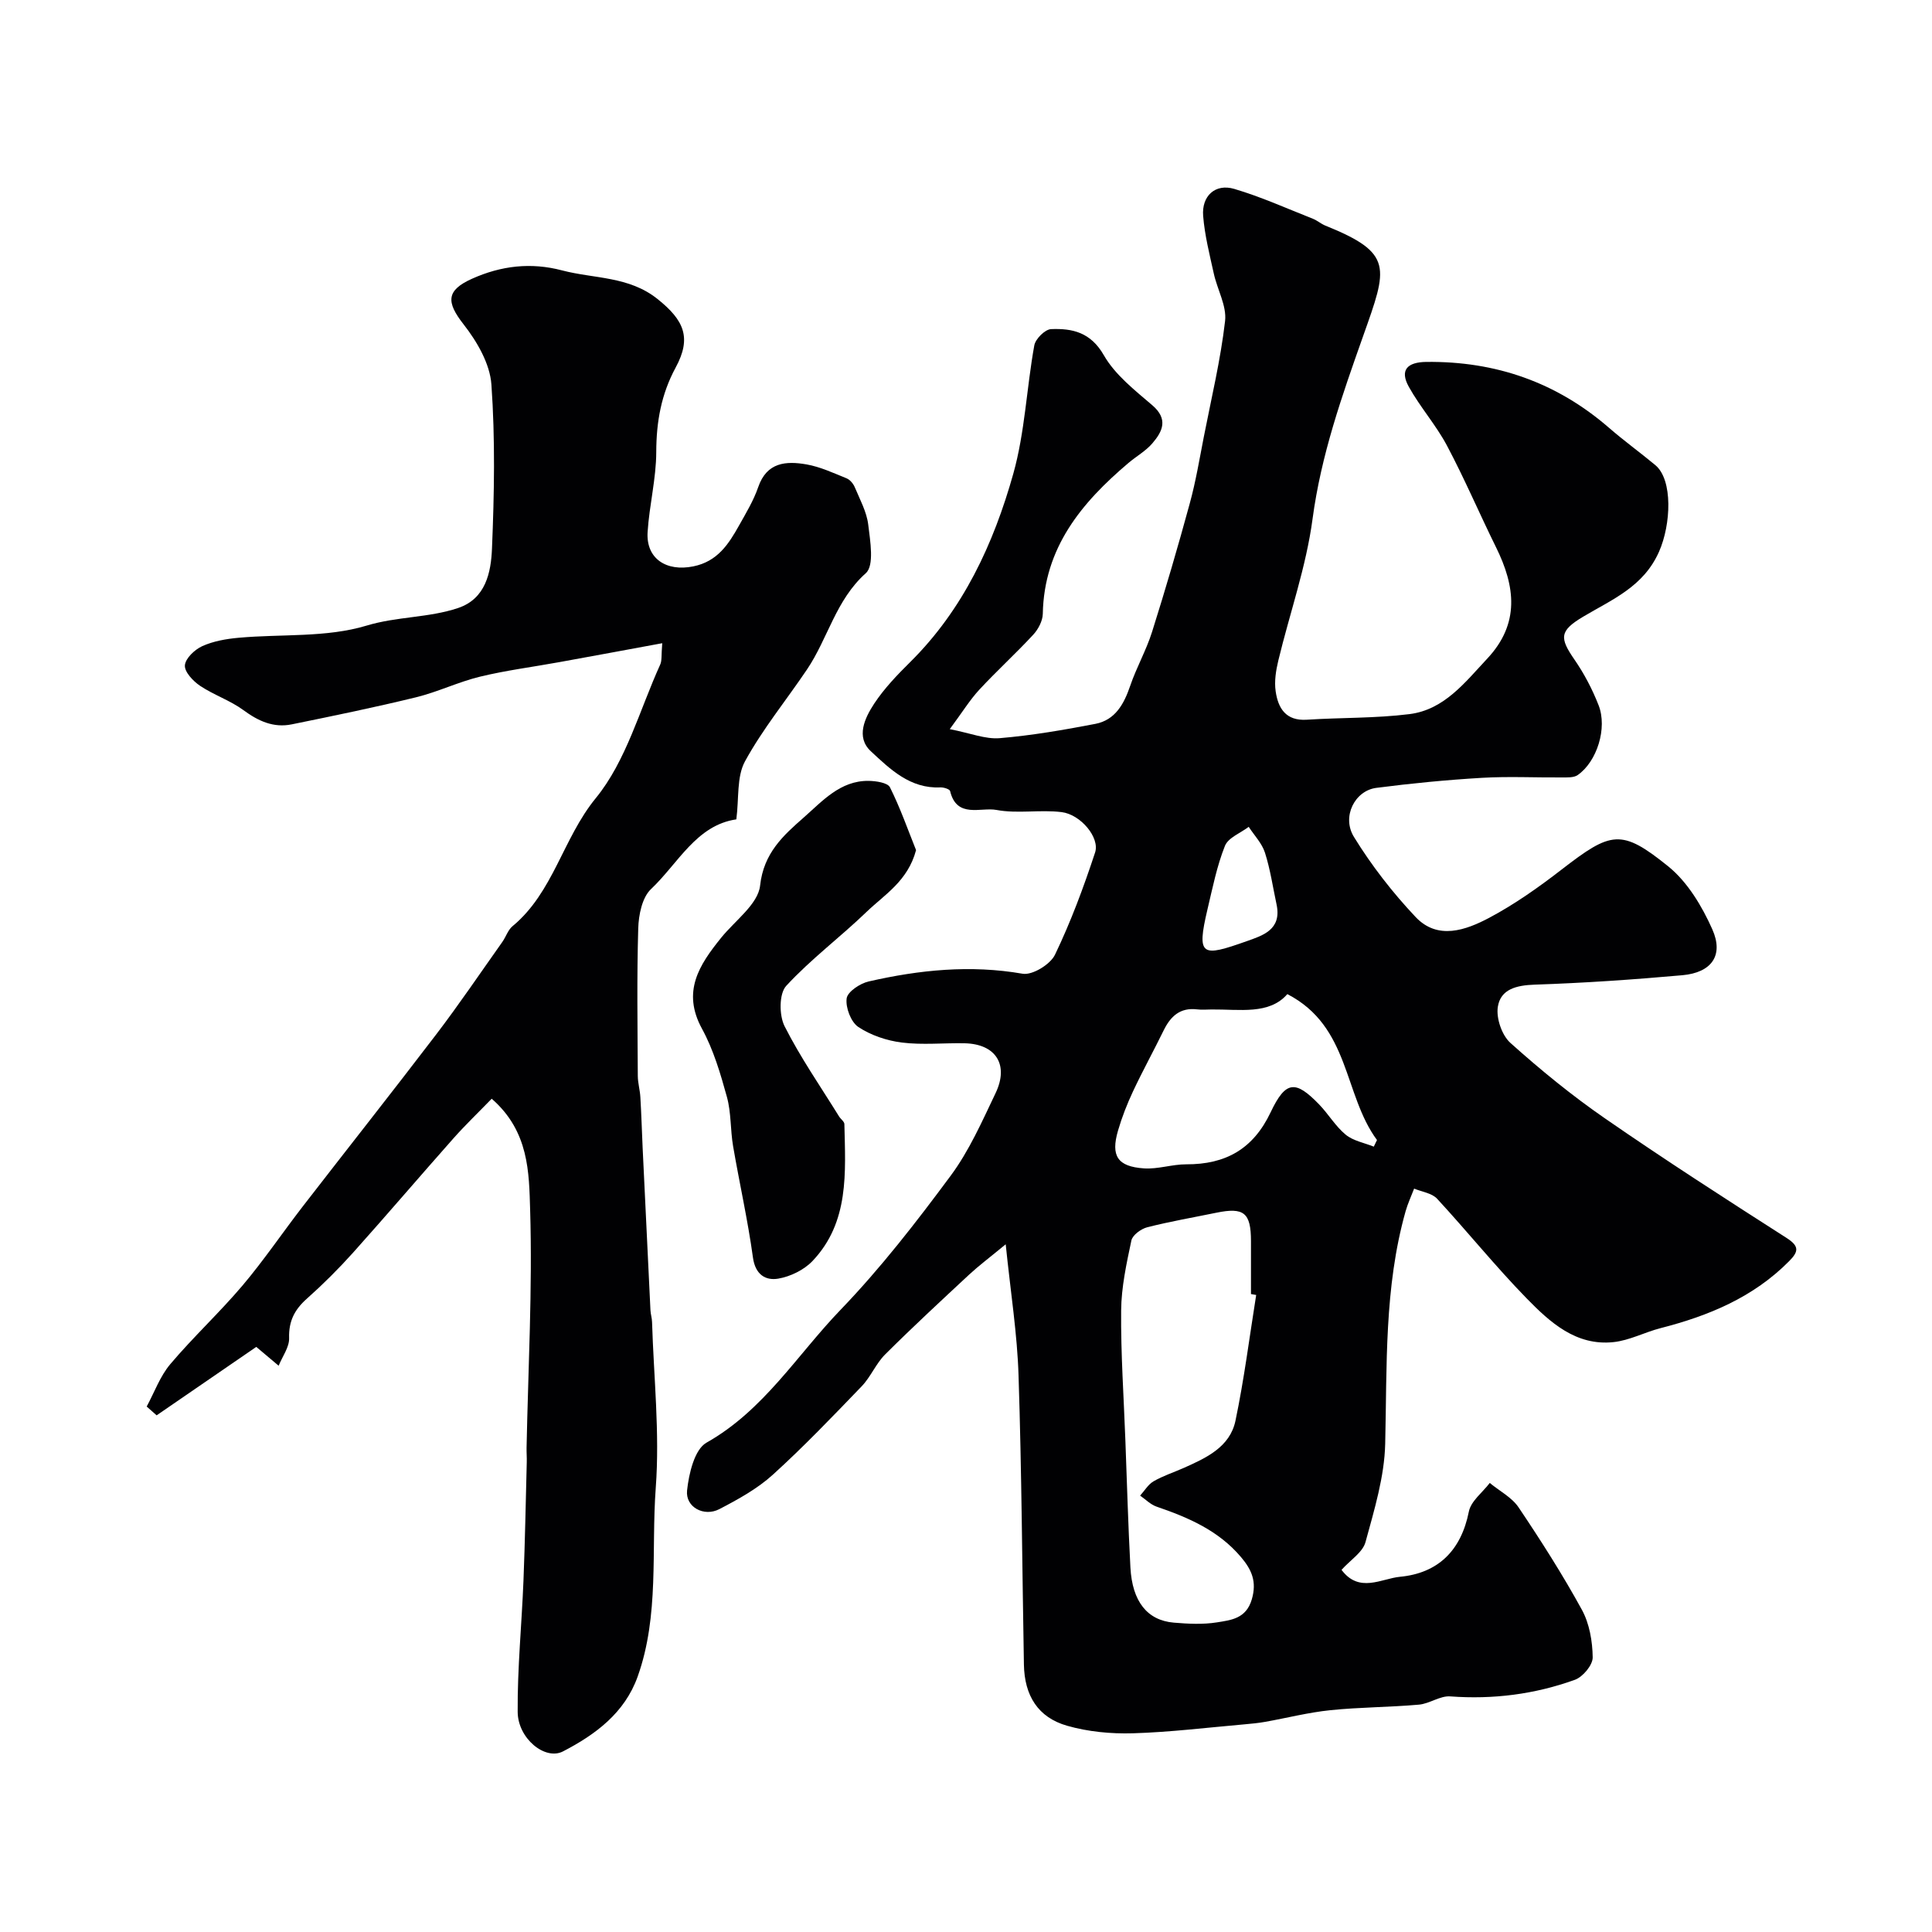 <svg enable-background="new 0 0 400 400" viewBox="0 0 400 400" xmlns="http://www.w3.org/2000/svg"><g fill="#010103"><path d="m208.22 257.62c-3.35 2.76-5.53 4.39-7.52 6.23-5.87 5.46-11.76 10.91-17.44 16.57-1.91 1.9-2.98 4.64-4.85 6.59-6.01 6.24-12.01 12.52-18.42 18.33-3.21 2.91-7.18 5.09-11.06 7.11-3.18 1.65-7.04-.41-6.68-3.86.37-3.49 1.54-8.5 4.02-9.9 11.87-6.69 18.76-18.17 27.76-27.51 8.28-8.6 15.67-18.14 22.79-27.75 3.83-5.16 6.5-11.24 9.3-17.1 2.82-5.9.04-10.19-6.4-10.33-4.33-.09-8.71.38-12.98-.15-3.13-.39-6.44-1.5-9.04-3.23-1.53-1.03-2.66-4.01-2.41-5.91.19-1.39 2.77-3.1 4.56-3.51 10.5-2.4 21.06-3.48 31.87-1.6 2.02.35 5.73-1.92 6.7-3.93 3.28-6.82 5.94-13.98 8.31-21.18 1.01-3.06-2.98-7.86-6.93-8.35-4.45-.55-9.12.37-13.49-.45-3.25-.61-8.23 1.83-9.6-3.91-.1-.4-1.34-.79-2.02-.76-6.25.3-10.41-3.78-14.39-7.48-3.16-2.93-1.25-6.9.7-9.87 2.07-3.13 4.74-5.92 7.43-8.58 11.01-10.9 17.29-24.52 21.37-39.04 2.4-8.57 2.74-17.71 4.34-26.54.24-1.35 2.23-3.32 3.47-3.37 4.43-.18 8.21.66 10.93 5.41 2.32 4.05 6.38 7.22 10.03 10.35 3.35 2.87 2.14 5.41.02 7.88-1.36 1.59-3.3 2.67-4.93 4.05-9.74 8.24-17.5 17.57-17.76 31.26-.03 1.47-.95 3.21-1.99 4.33-3.61 3.9-7.56 7.49-11.17 11.39-1.93 2.09-3.45 4.57-6.1 8.15 4.31.84 7.39 2.12 10.34 1.87 6.64-.56 13.25-1.7 19.8-2.96 4.13-.8 5.93-4.11 7.22-7.89 1.29-3.79 3.32-7.34 4.52-11.15 2.78-8.81 5.38-17.69 7.81-26.61 1.24-4.52 2.01-9.18 2.91-13.79 1.56-7.98 3.47-15.92 4.4-23.97.36-3.14-1.62-6.52-2.34-9.84-.87-3.94-1.88-7.9-2.2-11.91-.34-4.15 2.52-6.76 6.44-5.6 5.55 1.64 10.88 4.05 16.28 6.18.91.36 1.67 1.05 2.58 1.42 14.18 5.72 12.86 8.64 7.85 22.79-4.43 12.51-8.73 24.69-10.5 37.94-1.32 9.91-4.73 19.53-7.09 29.32-.49 2.05-.85 4.29-.55 6.35.5 3.5 2.09 6.18 6.44 5.9 7.09-.46 14.24-.28 21.26-1.16 7.2-.9 11.49-6.56 16.12-11.5 6.79-7.26 5.8-14.97 1.8-23.06-3.44-6.97-6.5-14.15-10.14-21.01-2.26-4.26-5.56-7.97-7.91-12.2-1.93-3.48-.31-5.1 3.62-5.15 14.36-.17 26.99 4.23 37.86 13.67 3.09 2.68 6.41 5.08 9.56 7.7 3.67 3.06 3.25 12.3.77 17.91-3.22 7.29-9.69 9.88-15.73 13.48-4.93 2.94-4.88 4.39-1.78 8.88 2.01 2.91 3.7 6.14 4.99 9.44 1.86 4.74-.34 11.69-4.33 14.46-.82.57-2.19.48-3.31.49-5.5.04-11.01-.24-16.49.08-7.31.43-14.62 1.14-21.89 2.08-4.43.57-7.22 5.95-4.63 10.16 3.64 5.92 8 11.53 12.77 16.58 4.56 4.83 10.38 2.73 15.22.17 5.29-2.81 10.26-6.33 15.02-10.01 10.24-7.91 12.34-8.5 22.07-.64 3.98 3.22 6.98 8.23 9.11 13.01 2.42 5.42-.15 8.98-6.2 9.52-10.17.91-20.37 1.61-30.57 1.95-3.75.13-7.06.92-7.63 4.59-.37 2.35.83 5.88 2.6 7.47 6.21 5.57 12.72 10.89 19.58 15.63 12.33 8.53 24.95 16.66 37.58 24.74 2.7 1.73 2.52 2.83.55 4.82-7.39 7.47-16.63 11.31-26.59 13.86-3.29.84-6.45 2.55-9.77 2.9-7.77.83-13.16-4.11-18.01-9.08-6.44-6.6-12.24-13.82-18.51-20.6-1.08-1.17-3.15-1.43-4.76-2.1-.6 1.57-1.32 3.1-1.77 4.7-4.45 15.78-3.83 31.97-4.22 48.14-.16 6.82-2.26 13.68-4.08 20.35-.58 2.12-3.13 3.7-4.96 5.74 3.65 4.9 8.28 1.8 12.08 1.44 7.9-.75 12.67-5.41 14.28-13.5.43-2.18 2.84-3.97 4.33-5.93 2.02 1.67 4.57 2.98 5.97 5.06 4.63 6.89 9.11 13.91 13.1 21.19 1.57 2.87 2.2 6.54 2.24 9.86.02 1.59-2.04 4.06-3.7 4.65-8.3 2.99-16.91 4.09-25.79 3.43-2.11-.16-4.29 1.52-6.5 1.71-6.1.54-12.26.52-18.35 1.15-4.5.46-8.94 1.6-13.41 2.4-1.45.26-2.92.4-4.39.53-7.69.67-15.38 1.62-23.08 1.85-4.53.13-9.26-.32-13.59-1.56-6.04-1.72-8.84-6.25-8.95-12.67-.36-19.93-.46-39.87-1.11-59.79-.26-8.6-1.63-17.16-2.66-27.22zm51.86 10.49c-.36-.06-.72-.12-1.08-.19 0-3.66.01-7.32 0-10.98-.01-5.86-1.46-7.03-7.16-5.86-4.78.98-9.59 1.81-14.31 3.01-1.29.33-3.05 1.62-3.29 2.74-1.01 4.78-2.08 9.66-2.12 14.51-.08 8.97.55 17.95.88 26.93.33 8.75.57 17.51 1.04 26.26.38 7.04 3.48 10.95 8.98 11.42 2.97.25 6.04.41 8.96-.06 2.9-.47 6.02-.76 7.19-4.75 1.08-3.68-.01-6.14-2.25-8.78-4.66-5.5-10.9-8.18-17.47-10.43-1.25-.43-2.27-1.5-3.4-2.28.92-1.01 1.66-2.31 2.78-2.96 1.95-1.13 4.15-1.84 6.23-2.76 4.67-2.08 9.58-4.32 10.73-9.78 1.8-8.6 2.9-17.35 4.29-26.04zm6.45-62.29c-3.75 4.32-9.86 3.12-15.7 3.18-1 .01-2.01.1-2.99-.02-3.51-.42-5.49 1.43-6.92 4.36-2.07 4.23-4.34 8.35-6.34 12.61-1.23 2.62-2.3 5.36-3.11 8.14-1.52 5.23-.11 7.44 5.37 7.81 2.89.2 5.84-.85 8.76-.84 8.14.03 13.86-3.15 17.48-10.79 3.12-6.58 5.15-6.66 10.04-1.6 1.93 2 3.38 4.52 5.5 6.26 1.56 1.28 3.85 1.68 5.81 2.47.22-.46.44-.91.66-1.37-6.97-9.44-5.55-23.49-18.56-30.21zm-2.22-18.5c-.77-3.6-1.3-7.28-2.41-10.77-.62-1.95-2.21-3.59-3.37-5.36-1.7 1.29-4.24 2.24-4.92 3.94-1.67 4.19-2.56 8.7-3.61 13.12-2.33 9.85-1.16 9.89 8.07 6.63 3.31-1.18 7.32-2.35 6.24-7.56z"/><path d="m101.8 227.48c-2.69 2.78-5.4 5.37-7.88 8.16-6.98 7.87-13.81 15.88-20.83 23.72-3 3.34-6.2 6.53-9.56 9.52-2.53 2.25-3.78 4.64-3.67 8.15.06 1.88-1.4 3.82-2.17 5.73-1.47-1.24-2.95-2.48-4.63-3.9-6.47 4.44-13.55 9.3-20.63 14.17-.69-.61-1.37-1.22-2.06-1.82 1.6-2.95 2.76-6.26 4.88-8.77 4.74-5.61 10.17-10.64 14.92-16.24 4.43-5.23 8.28-10.94 12.48-16.38 9.21-11.91 18.55-23.71 27.68-35.68 4.75-6.23 9.14-12.73 13.67-19.12.75-1.06 1.16-2.47 2.11-3.26 8.46-7 10.41-18.16 17.23-26.5 6.31-7.71 9.09-18.31 13.35-27.67.38-.84.21-1.93.42-4.42-7.47 1.38-14.42 2.67-21.38 3.93-5.44.99-10.95 1.69-16.32 2.99-4.51 1.09-8.78 3.18-13.29 4.28-8.52 2.08-17.12 3.85-25.72 5.6-3.77.77-6.93-.68-10.01-2.95-2.74-2.01-6.13-3.13-8.97-5.03-1.44-.97-3.25-2.89-3.14-4.24.11-1.45 2.04-3.27 3.61-3.98 2.31-1.04 4.98-1.5 7.54-1.73 8.85-.8 18.14 0 26.45-2.51 6.36-1.92 12.87-1.6 18.97-3.65 5.74-1.93 6.81-7.41 7.01-12.31.47-11.31.68-22.69-.12-33.96-.3-4.31-2.99-8.92-5.77-12.47-3.6-4.6-3.61-7.02 1.76-9.43 6.02-2.7 12.18-3.43 18.63-1.73 6.65 1.75 13.84 1.17 19.79 5.94 5.46 4.37 7.09 7.98 3.75 14.15-3.01 5.56-4.01 11.25-4.03 17.5-.01 5.53-1.44 11.04-1.79 16.59-.35 5.51 3.89 8.24 9.47 7.1 5.02-1.02 7.31-4.62 9.49-8.51 1.44-2.57 2.99-5.14 3.94-7.9 1.78-5.19 5.79-5.43 10-4.7 2.85.5 5.57 1.78 8.29 2.88.71.29 1.39 1.1 1.7 1.84 1.06 2.54 2.47 5.1 2.79 7.76.41 3.38 1.28 8.45-.5 10.04-6.23 5.56-7.84 13.51-12.18 19.94-4.28 6.35-9.19 12.34-12.84 19.02-1.74 3.19-1.22 7.62-1.79 12.01-8.29 1.21-12.01 9.09-17.68 14.45-1.83 1.74-2.55 5.34-2.63 8.12-.3 10.18-.14 20.37-.09 30.56.01 1.46.45 2.91.53 4.38.21 3.49.31 6.98.47 10.47.53 11.22 1.07 22.44 1.62 33.65.04.82.31 1.62.33 2.44.35 11.43 1.61 22.93.77 34.28-.97 13.05.78 26.44-3.75 39.13-2.69 7.54-8.77 12.03-15.46 15.49-3.71 1.92-9.34-2.68-9.38-8.17-.07-9.07.84-18.14 1.2-27.22.32-8.15.47-16.32.68-24.48.03-1-.06-2-.04-3 .33-16.43 1.23-32.87.74-49.27-.24-7.66-.2-16.23-7.96-22.99z"/><path d="m189.66 176.01c-1.71 6.41-6.52 9.2-10.2 12.74-5.45 5.26-11.59 9.83-16.69 15.37-1.48 1.61-1.47 6.08-.34 8.33 3.27 6.48 7.46 12.51 11.29 18.7.34.55 1.09 1.05 1.1 1.58.22 10.01 1.05 20.28-6.59 28.34-1.76 1.85-4.58 3.23-7.11 3.66-2.61.44-4.74-.82-5.23-4.37-1.06-7.72-2.79-15.35-4.11-23.05-.58-3.38-.38-6.93-1.28-10.2-1.33-4.82-2.78-9.76-5.16-14.12-4.21-7.7-.56-13.23 3.96-18.83 2.87-3.56 7.65-6.96 8.07-10.81.74-6.76 4.81-10.38 9.03-14.09 3.86-3.39 7.56-7.65 13.41-7.59 1.54.02 3.97.37 4.45 1.34 2.16 4.33 3.76 8.92 5.4 13z"/></g></svg>